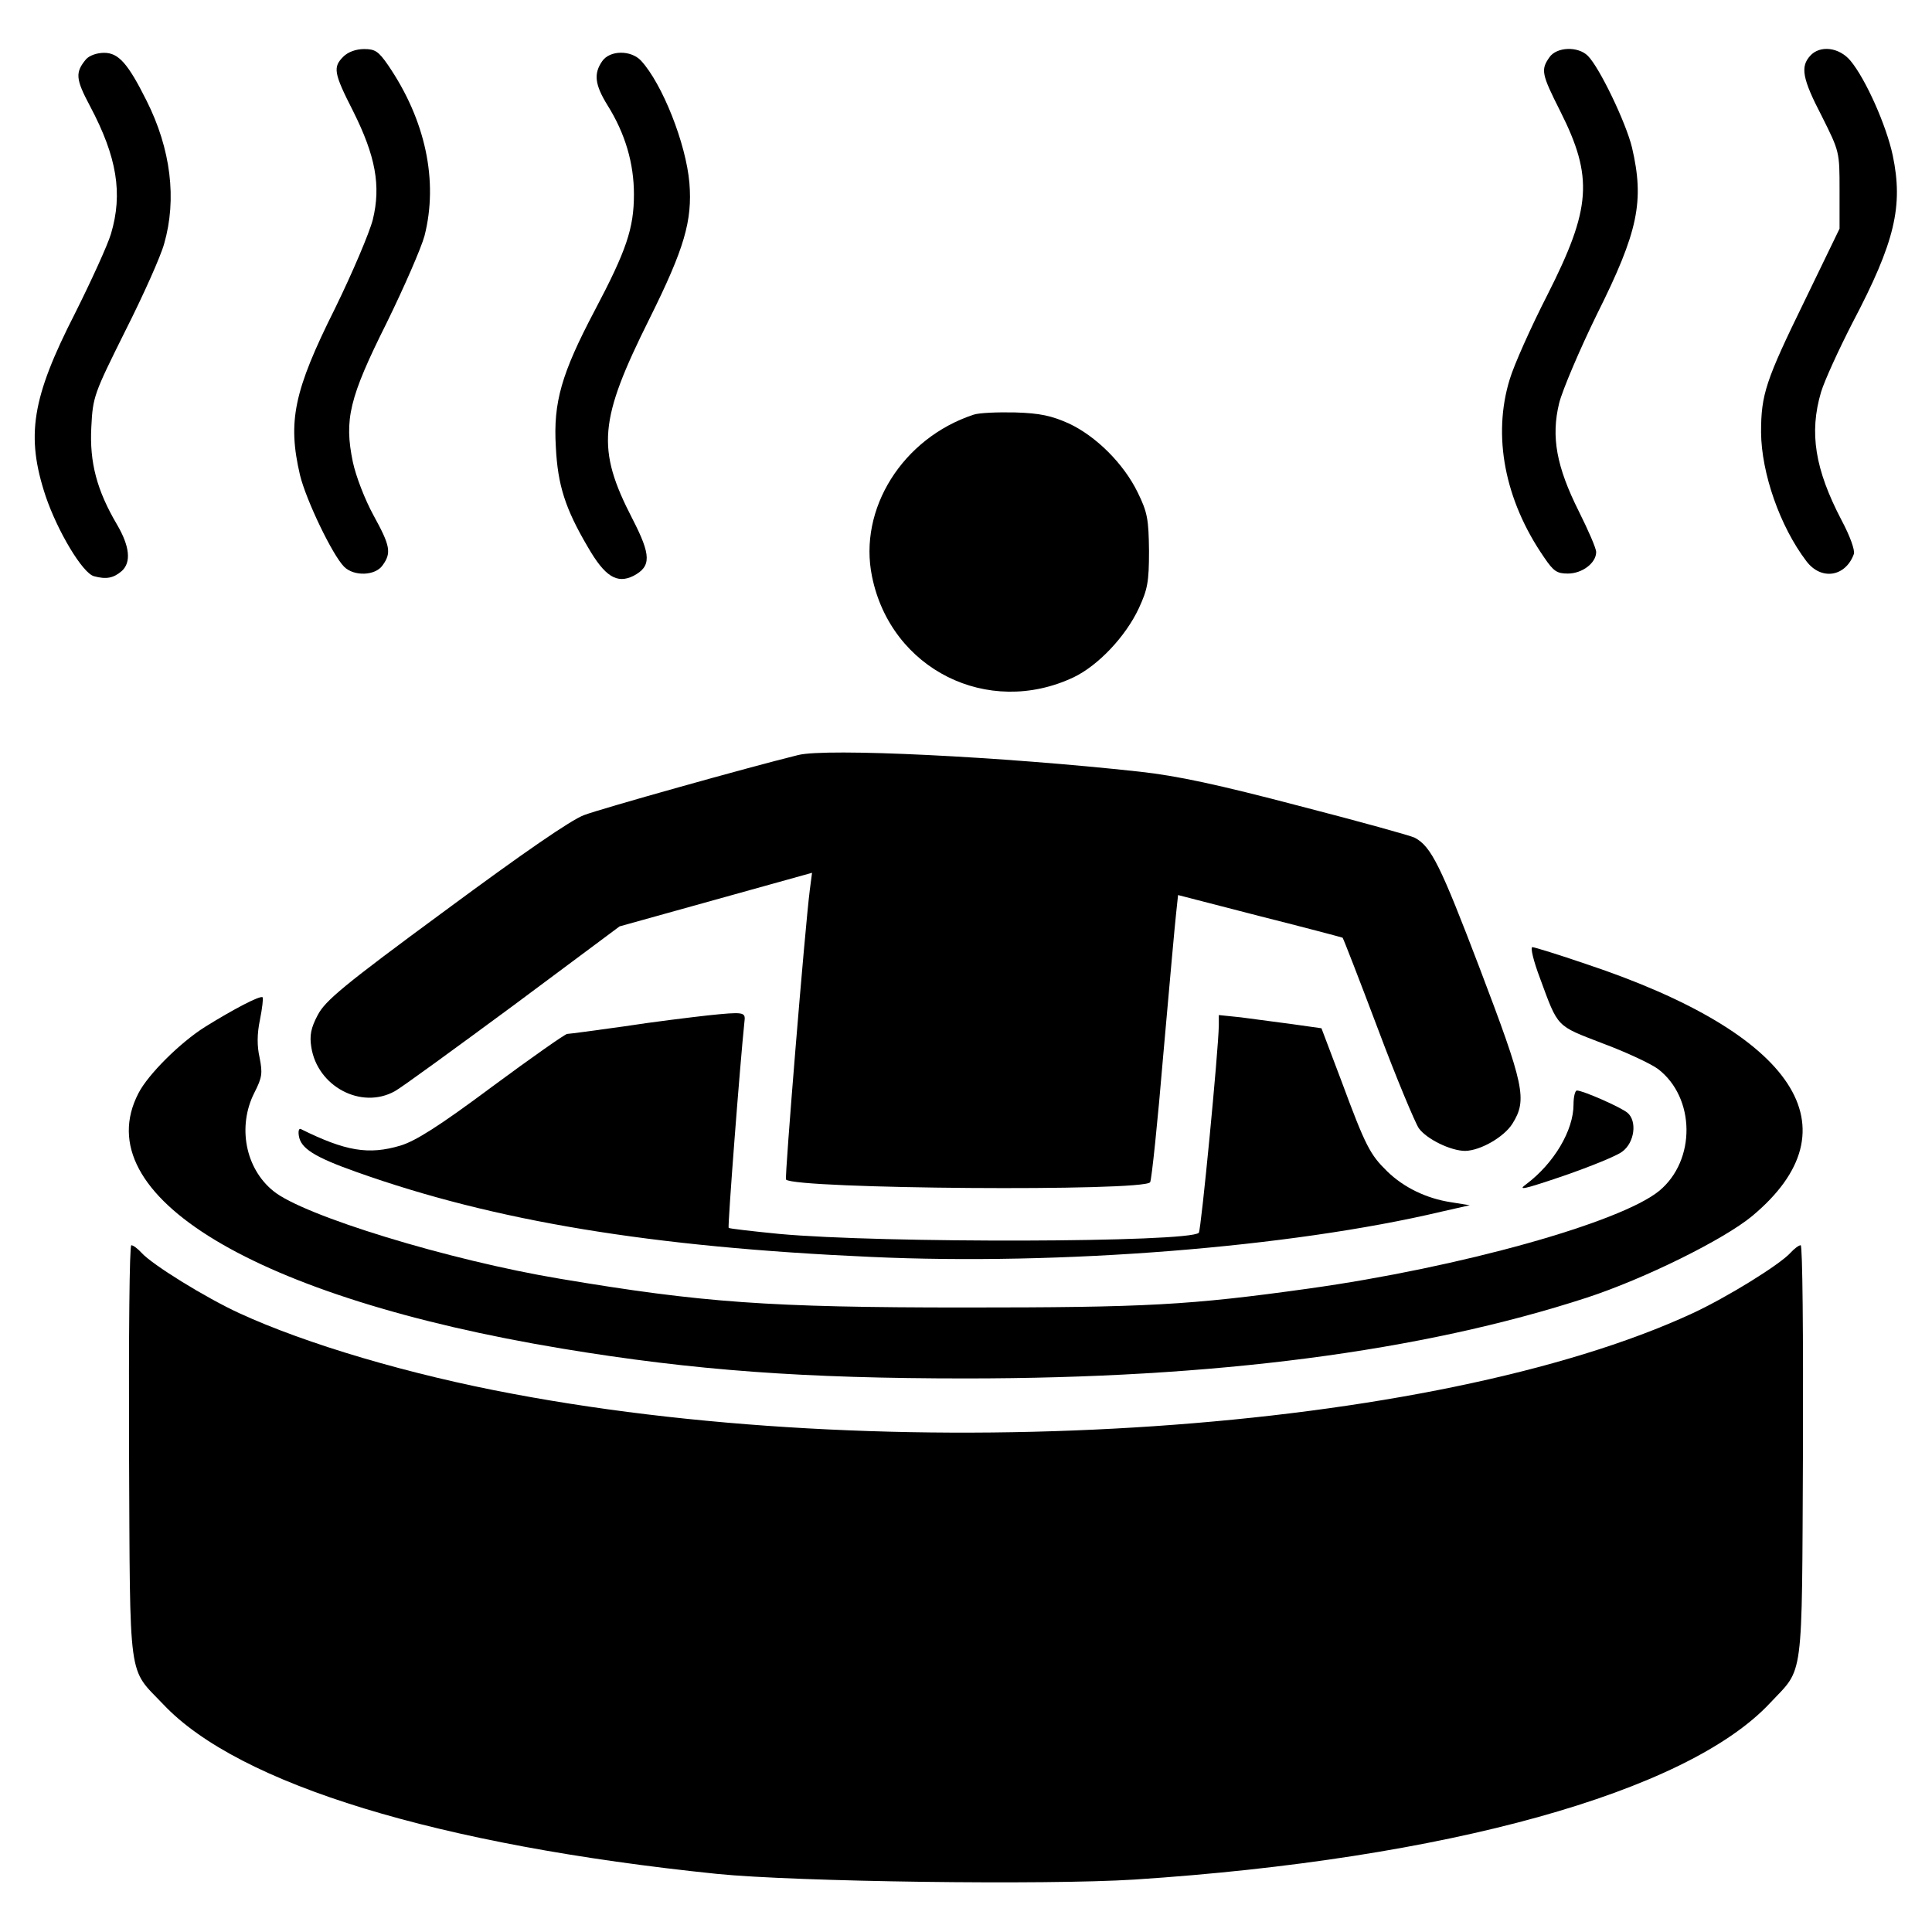 <?xml version="1.0" standalone="no"?>
<!DOCTYPE svg PUBLIC "-//W3C//DTD SVG 20010904//EN"
 "http://www.w3.org/TR/2001/REC-SVG-20010904/DTD/svg10.dtd">
<svg version="1.0" xmlns="http://www.w3.org/2000/svg"
 width="512pt" height="512pt" viewBox="0 0 512 512"
 preserveAspectRatio="xMidYMid meet">

<g transform="translate(0,512) scale(0.1,-0.1)"
fill="#000000" stroke="none">
<path d="M910 4970 c-28 -28 -26 -43 26 -145 59 -118 74 -197 52 -287 -9 -35
-54 -141 -100 -235 -110 -220 -126 -300 -93 -442 16 -66 86 -212 117 -243 26
-26 83 -24 102 4 24 33 20 52 -24 132 -23 42 -47 104 -55 142 -23 112 -10 169
90 369 46 94 91 197 100 230 37 145 3 307 -97 453 -25 36 -34 42 -63 42 -22 0
-43 -8 -55 -20z"/>
<path d="M4106 4968 c-23 -33 -21 -44 29 -143 88 -175 82 -257 -34 -486 -44
-86 -89 -187 -100 -224 -46 -149 -14 -320 91 -472 25 -37 34 -43 63 -43 38 0
75 28 75 57 0 10 -21 58 -46 108 -59 118 -74 197 -52 287 9 35 54 141 100 235
110 220 126 300 93 442 -16 66 -86 212 -117 243 -26 26 -83 24 -102 -4z"/>
<path d="M4797 4972 c-26 -29 -21 -60 31 -160 47 -94 47 -94 47 -196 l0 -102
-92 -190 c-104 -213 -116 -249 -116 -350 1 -108 50 -249 120 -341 39 -52 104
-42 126 19 3 10 -10 47 -33 90 -70 134 -86 231 -54 339 9 30 47 113 84 185
112 213 134 308 106 442 -17 80 -72 203 -112 251 -30 36 -81 42 -107 13z"/>
<path d="M228 4963 c-29 -35 -28 -52 11 -125 71 -134 87 -231 55 -338 -9 -30
-52 -124 -95 -210 -115 -225 -131 -325 -78 -485 32 -94 98 -204 128 -212 33
-9 52 -5 74 14 25 23 21 65 -13 123 -53 90 -73 164 -68 258 4 81 7 88 90 255
48 95 94 198 103 231 34 118 18 251 -47 380 -49 98 -74 126 -112 126 -19 0
-39 -7 -48 -17z"/>
<path d="M1596 4958 c-23 -33 -20 -62 14 -117 47 -75 70 -154 70 -236 0 -90
-20 -149 -104 -308 -88 -167 -110 -243 -103 -361 5 -102 25 -164 85 -266 45
-78 77 -98 121 -76 47 25 47 54 -3 151 -96 186 -89 261 45 530 93 187 114 260
106 360 -9 105 -72 263 -128 324 -27 29 -83 28 -103 -1z"/>
<path d="M2580 4021 c-188 -62 -306 -250 -269 -429 50 -246 307 -374 534 -267
65 31 138 108 173 183 23 50 27 69 27 152 -1 84 -4 102 -30 155 -37 76 -110
149 -183 183 -45 20 -75 27 -142 29 -47 1 -96 -1 -110 -6z"/>
<path d="M2115 3119 c-134 -33 -522 -142 -567 -159 -35 -13 -161 -100 -368
-253 -272 -200 -318 -239 -338 -277 -18 -34 -22 -54 -17 -85 16 -104 132 -166
221 -117 17 9 158 112 314 227 l282 210 255 71 255 71 -6 -46 c-13 -102 -67
-763 -63 -767 25 -25 950 -32 965 -7 4 7 20 160 35 340 16 180 31 349 34 374
l5 47 217 -56 c119 -30 217 -56 219 -57 2 -2 44 -110 93 -240 49 -131 99 -250
109 -265 21 -29 85 -60 123 -60 41 1 103 37 125 72 40 64 32 100 -87 413 -103
270 -128 322 -172 345 -9 5 -146 43 -305 84 -217 57 -324 80 -424 91 -365 40
-831 63 -905 44z"/>
<path d="M4081 2528 c49 -133 42 -125 166 -173 62 -23 128 -54 147 -68 99 -76
101 -242 3 -323 -103 -84 -528 -203 -930 -259 -316 -44 -428 -50 -912 -50
-518 0 -695 13 -1070 76 -295 49 -683 168 -761 233 -74 60 -95 171 -50 260 21
41 22 52 14 93 -7 31 -7 63 1 101 6 30 9 57 7 59 -6 6 -78 -32 -152 -78 -67
-42 -152 -127 -177 -176 -141 -271 309 -542 1123 -677 350 -58 642 -79 1070
-79 658 0 1206 71 1645 214 153 50 363 154 438 216 280 233 116 483 -439 668
-73 25 -138 45 -143 45 -6 0 3 -37 20 -82z"/>
<path d="M1875 2429 c-44 -5 -144 -17 -221 -29 -78 -11 -146 -20 -151 -20 -5
0 -95 -63 -199 -140 -141 -105 -203 -144 -243 -156 -84 -25 -145 -15 -264 44
-5 2 -7 -6 -5 -18 5 -33 40 -56 153 -96 365 -130 780 -199 1364 -225 499 -23
1110 25 1511 120 l75 17 -50 8 c-65 10 -125 39 -169 82 -45 44 -57 66 -121
239 l-53 140 -78 11 c-44 6 -105 14 -136 18 l-58 6 0 -27 c-1 -68 -47 -543
-53 -550 -26 -26 -840 -28 -1112 -3 -71 7 -132 14 -134 16 -3 3 30 434 42 548
3 24 -2 25 -98 15z"/>
<path d="M4170 2193 c0 -69 -52 -156 -125 -211 -25 -18 -7 -14 99 22 72 25
141 53 155 64 33 24 40 81 14 103 -18 15 -118 59 -134 59 -5 0 -9 -17 -9 -37z"/>
<path d="M342 1273 c3 -622 -4 -570 91 -670 200 -212 729 -373 1467 -449 209
-21 871 -30 1107 -15 825 54 1463 231 1684 468 90 96 84 47 87 666 1 309 -1
547 -6 547 -5 0 -17 -9 -27 -20 -29 -32 -170 -119 -261 -161 -682 -315 -2076
-410 -3124 -213 -274 51 -548 132 -726 214 -89 41 -230 128 -259 160 -10 11
-22 20 -27 20 -5 0 -7 -238 -6 -547z"/>
</g>
</svg>
